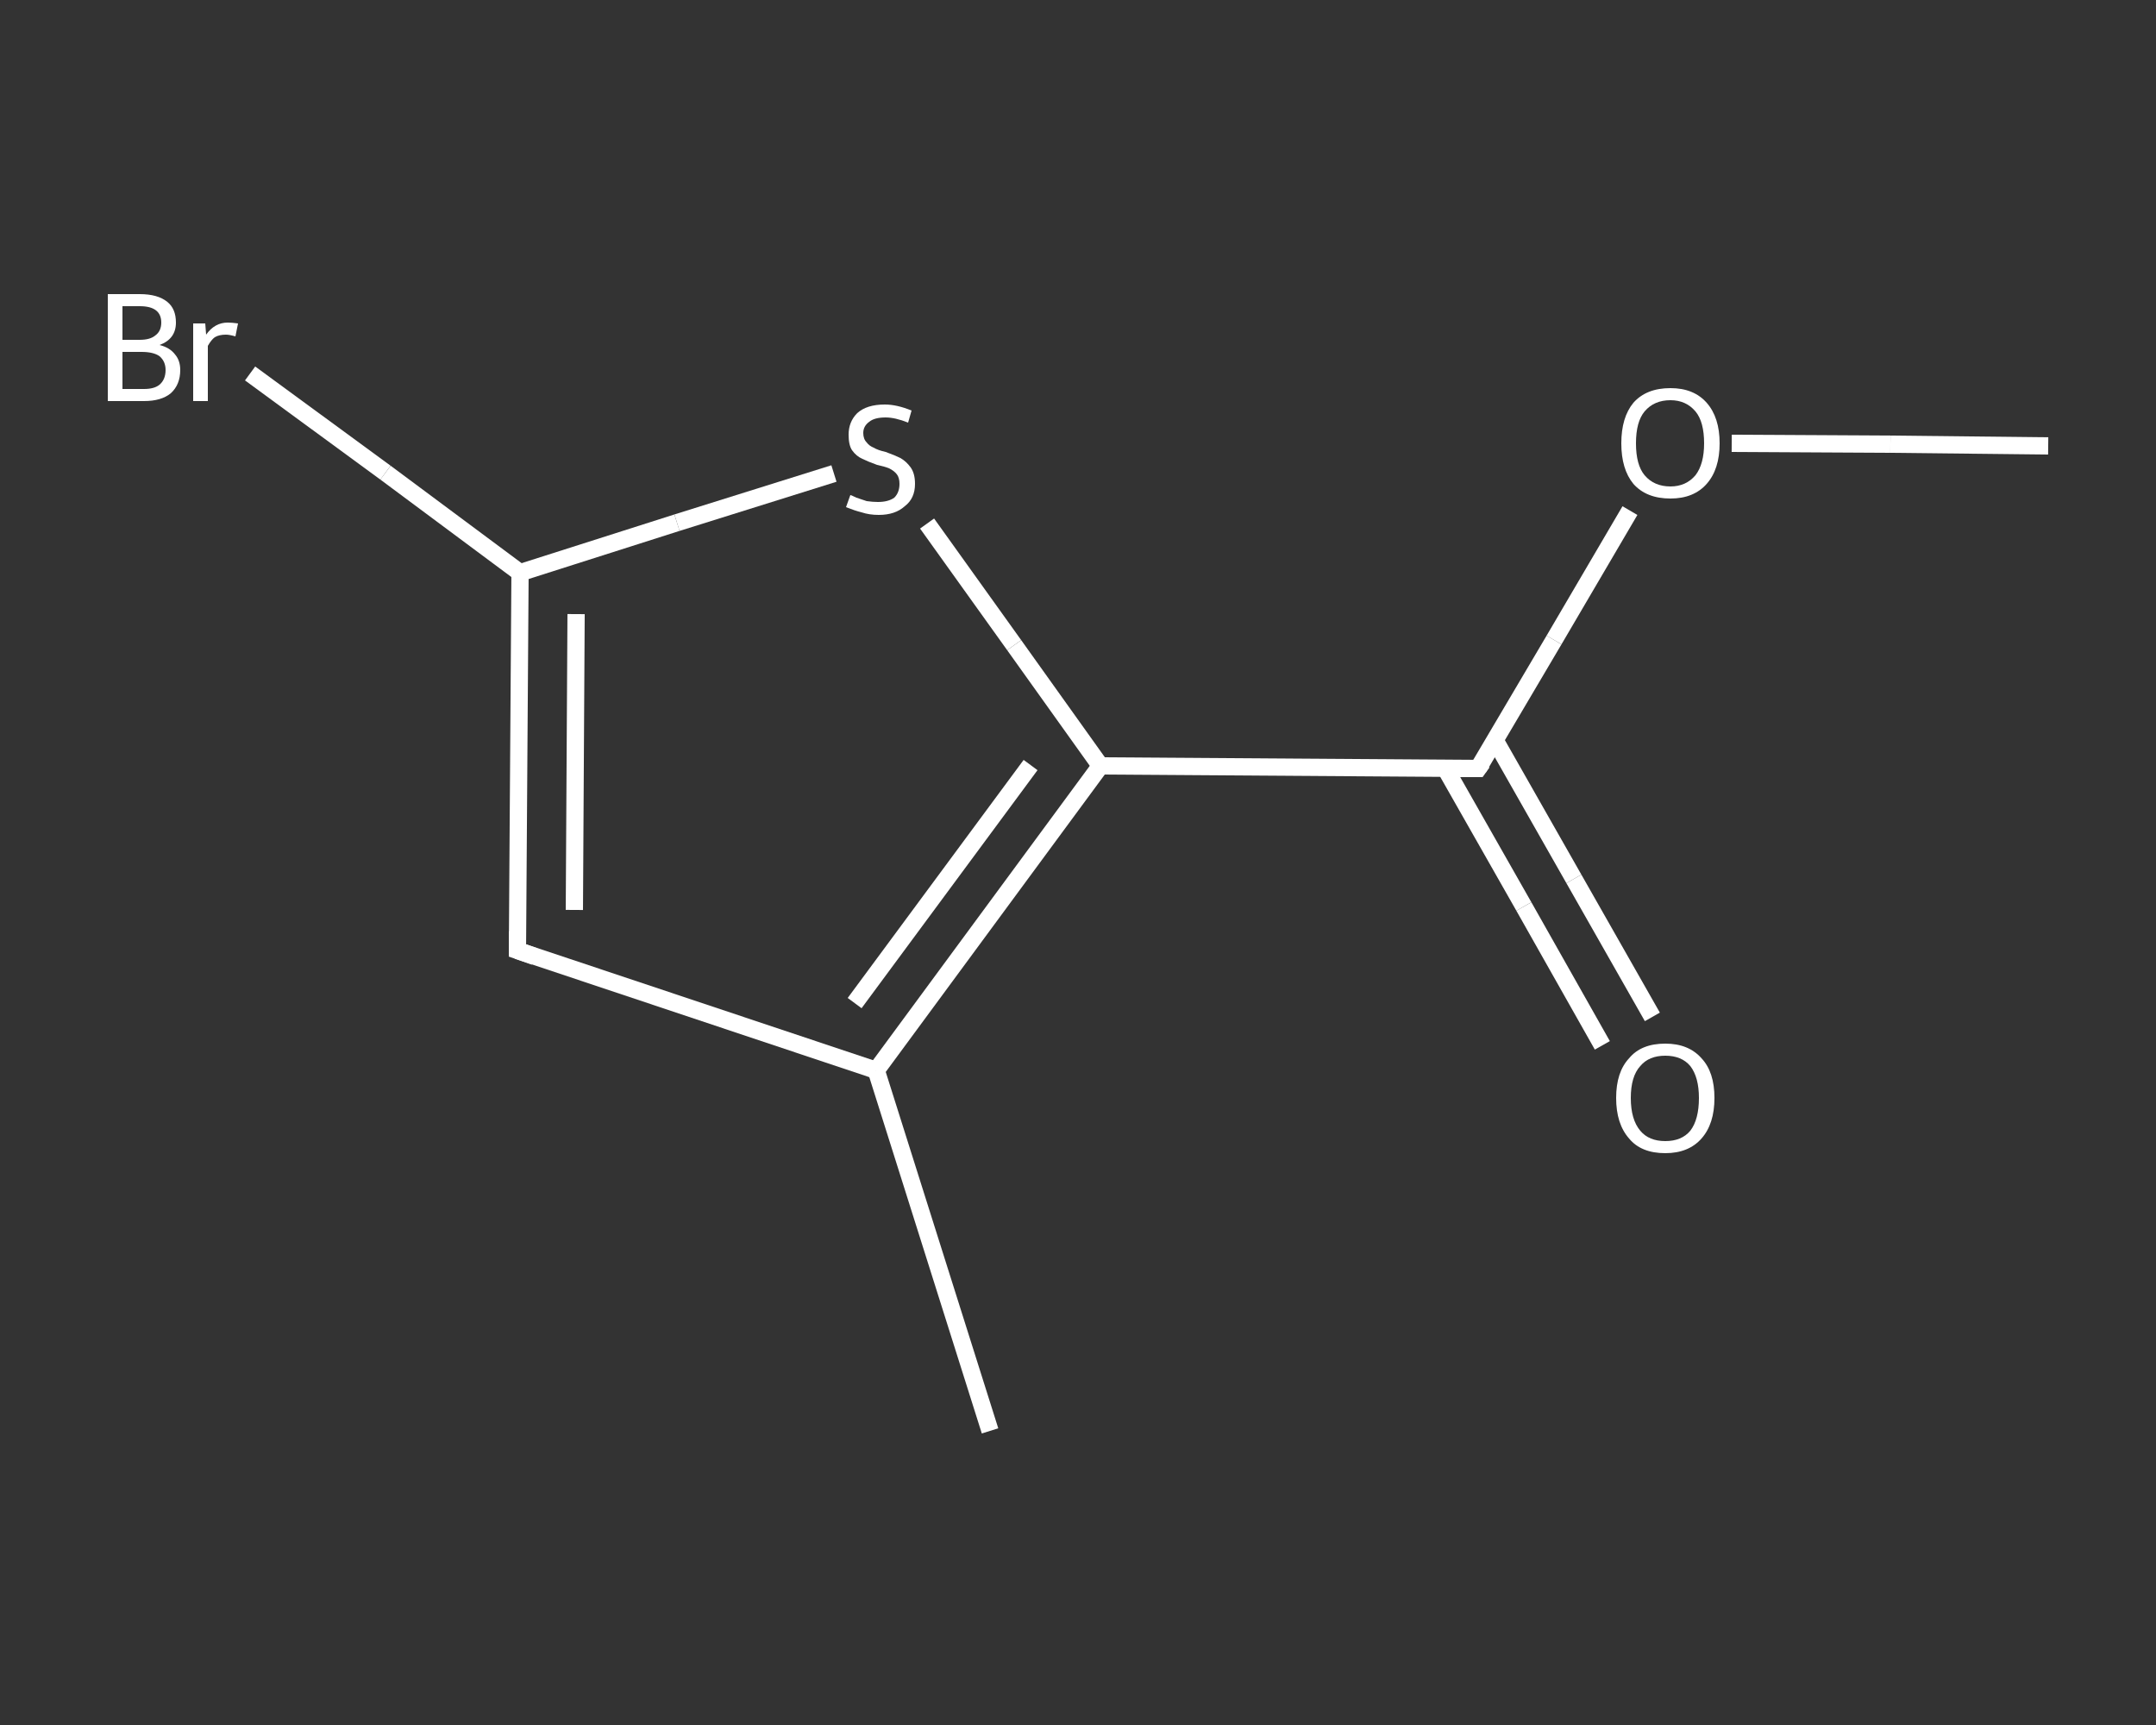 <?xml version='1.0' encoding='iso-8859-1'?>
<svg version='1.1' baseProfile='full'
              xmlns='http://www.w3.org/2000/svg'
                      xmlns:rdkit='http://www.rdkit.org/xml'
                      xmlns:xlink='http://www.w3.org/1999/xlink'
                  xml:space='preserve'
width='250px' height='200px' viewBox='0 0 250 200'>
<rect x="0" y="0" width="250" height="200" fill="#333333" stroke="none"/>
<!-- END OF HEADER -->
<rect style='opacity:1.0;fill:transparent;stroke:none' width='250.0' height='200.0' x='0.0' y='0.0'> </rect>
<path class='bond-0 atom-0 atom-1' d='M 237.5,51.7 L 219.2,51.5' style='fill:none;fill-rule:evenodd;stroke:#FFFFFF;stroke-width:2.0px;stroke-linecap:butt;stroke-linejoin:miter;stroke-opacity:1' />
<path class='bond-0 atom-0 atom-1' d='M 219.2,51.5 L 200.8,51.4' style='fill:none;fill-rule:evenodd;stroke:#FFFFFF;stroke-width:2.0px;stroke-linecap:butt;stroke-linejoin:miter;stroke-opacity:1' />
<path class='bond-1 atom-1 atom-2' d='M 189.0,59.2 L 180.2,74.2' style='fill:none;fill-rule:evenodd;stroke:#FFFFFF;stroke-width:2.0px;stroke-linecap:butt;stroke-linejoin:miter;stroke-opacity:1' />
<path class='bond-1 atom-1 atom-2' d='M 180.2,74.2 L 171.4,89.1' style='fill:none;fill-rule:evenodd;stroke:#FFFFFF;stroke-width:2.0px;stroke-linecap:butt;stroke-linejoin:miter;stroke-opacity:1' />
<path class='bond-2 atom-2 atom-3' d='M 167.6,89.1 L 176.7,105.1' style='fill:none;fill-rule:evenodd;stroke:#FFFFFF;stroke-width:2.0px;stroke-linecap:butt;stroke-linejoin:miter;stroke-opacity:1' />
<path class='bond-2 atom-2 atom-3' d='M 176.7,105.1 L 185.8,121.2' style='fill:none;fill-rule:evenodd;stroke:#FFFFFF;stroke-width:2.0px;stroke-linecap:butt;stroke-linejoin:miter;stroke-opacity:1' />
<path class='bond-2 atom-2 atom-3' d='M 173.4,85.9 L 182.5,101.9' style='fill:none;fill-rule:evenodd;stroke:#FFFFFF;stroke-width:2.0px;stroke-linecap:butt;stroke-linejoin:miter;stroke-opacity:1' />
<path class='bond-2 atom-2 atom-3' d='M 182.5,101.9 L 191.6,117.9' style='fill:none;fill-rule:evenodd;stroke:#FFFFFF;stroke-width:2.0px;stroke-linecap:butt;stroke-linejoin:miter;stroke-opacity:1' />
<path class='bond-3 atom-2 atom-4' d='M 171.4,89.1 L 127.6,88.8' style='fill:none;fill-rule:evenodd;stroke:#FFFFFF;stroke-width:2.0px;stroke-linecap:butt;stroke-linejoin:miter;stroke-opacity:1' />
<path class='bond-4 atom-4 atom-5' d='M 127.6,88.8 L 117.6,74.8' style='fill:none;fill-rule:evenodd;stroke:#FFFFFF;stroke-width:2.0px;stroke-linecap:butt;stroke-linejoin:miter;stroke-opacity:1' />
<path class='bond-4 atom-4 atom-5' d='M 117.6,74.8 L 107.5,60.7' style='fill:none;fill-rule:evenodd;stroke:#FFFFFF;stroke-width:2.0px;stroke-linecap:butt;stroke-linejoin:miter;stroke-opacity:1' />
<path class='bond-5 atom-5 atom-6' d='M 96.7,54.9 L 78.5,60.6' style='fill:none;fill-rule:evenodd;stroke:#FFFFFF;stroke-width:2.0px;stroke-linecap:butt;stroke-linejoin:miter;stroke-opacity:1' />
<path class='bond-5 atom-5 atom-6' d='M 78.5,60.6 L 60.3,66.4' style='fill:none;fill-rule:evenodd;stroke:#FFFFFF;stroke-width:2.0px;stroke-linecap:butt;stroke-linejoin:miter;stroke-opacity:1' />
<path class='bond-6 atom-6 atom-7' d='M 60.3,66.4 L 44.7,54.8' style='fill:none;fill-rule:evenodd;stroke:#FFFFFF;stroke-width:2.0px;stroke-linecap:butt;stroke-linejoin:miter;stroke-opacity:1' />
<path class='bond-6 atom-6 atom-7' d='M 44.7,54.8 L 29.0,43.3' style='fill:none;fill-rule:evenodd;stroke:#FFFFFF;stroke-width:2.0px;stroke-linecap:butt;stroke-linejoin:miter;stroke-opacity:1' />
<path class='bond-7 atom-6 atom-8' d='M 60.3,66.4 L 60.0,110.2' style='fill:none;fill-rule:evenodd;stroke:#FFFFFF;stroke-width:2.0px;stroke-linecap:butt;stroke-linejoin:miter;stroke-opacity:1' />
<path class='bond-7 atom-6 atom-8' d='M 66.8,71.2 L 66.6,105.5' style='fill:none;fill-rule:evenodd;stroke:#FFFFFF;stroke-width:2.0px;stroke-linecap:butt;stroke-linejoin:miter;stroke-opacity:1' />
<path class='bond-8 atom-8 atom-9' d='M 60.0,110.2 L 101.6,124.1' style='fill:none;fill-rule:evenodd;stroke:#FFFFFF;stroke-width:2.0px;stroke-linecap:butt;stroke-linejoin:miter;stroke-opacity:1' />
<path class='bond-9 atom-9 atom-10' d='M 101.6,124.1 L 114.8,165.9' style='fill:none;fill-rule:evenodd;stroke:#FFFFFF;stroke-width:2.0px;stroke-linecap:butt;stroke-linejoin:miter;stroke-opacity:1' />
<path class='bond-10 atom-9 atom-4' d='M 101.6,124.1 L 127.6,88.8' style='fill:none;fill-rule:evenodd;stroke:#FFFFFF;stroke-width:2.0px;stroke-linecap:butt;stroke-linejoin:miter;stroke-opacity:1' />
<path class='bond-10 atom-9 atom-4' d='M 99.1,116.3 L 119.5,88.7' style='fill:none;fill-rule:evenodd;stroke:#FFFFFF;stroke-width:2.0px;stroke-linecap:butt;stroke-linejoin:miter;stroke-opacity:1' />
<path d='M 171.9,88.4 L 171.4,89.1 L 169.3,89.1' style='fill:none;stroke:#FFFFFF;stroke-width:2.0px;stroke-linecap:butt;stroke-linejoin:miter;stroke-opacity:1;' />
<path d='M 60.0,108.0 L 60.0,110.2 L 62.0,110.9' style='fill:none;stroke:#FFFFFF;stroke-width:2.0px;stroke-linecap:butt;stroke-linejoin:miter;stroke-opacity:1;' />
<path class='atom-1' d='M 188.0 51.4
Q 188.0 48.4, 189.4 46.7
Q 190.9 45.0, 193.7 45.0
Q 196.4 45.0, 197.9 46.7
Q 199.4 48.4, 199.4 51.4
Q 199.4 54.4, 197.9 56.1
Q 196.4 57.8, 193.7 57.8
Q 190.9 57.8, 189.4 56.1
Q 188.0 54.4, 188.0 51.4
M 193.7 56.4
Q 195.5 56.4, 196.6 55.1
Q 197.6 53.8, 197.6 51.4
Q 197.6 48.9, 196.6 47.7
Q 195.5 46.4, 193.7 46.4
Q 191.8 46.4, 190.7 47.7
Q 189.7 48.9, 189.7 51.4
Q 189.7 53.9, 190.7 55.1
Q 191.8 56.4, 193.7 56.4
' fill='#FFFFFF'/>
<path class='atom-3' d='M 187.4 127.3
Q 187.4 124.3, 188.9 122.7
Q 190.3 121.0, 193.1 121.0
Q 195.8 121.0, 197.3 122.7
Q 198.8 124.3, 198.8 127.3
Q 198.8 130.3, 197.3 132.0
Q 195.8 133.7, 193.1 133.7
Q 190.3 133.7, 188.9 132.0
Q 187.4 130.3, 187.4 127.3
M 193.1 132.3
Q 195.0 132.3, 196.0 131.1
Q 197.0 129.8, 197.0 127.3
Q 197.0 124.9, 196.0 123.6
Q 195.0 122.4, 193.1 122.4
Q 191.2 122.4, 190.2 123.6
Q 189.1 124.8, 189.1 127.3
Q 189.1 129.8, 190.2 131.1
Q 191.2 132.3, 193.1 132.3
' fill='#FFFFFF'/>
<path class='atom-5' d='M 98.6 57.4
Q 98.7 57.4, 99.3 57.7
Q 99.9 57.9, 100.5 58.1
Q 101.2 58.2, 101.8 58.2
Q 103.0 58.2, 103.7 57.7
Q 104.3 57.1, 104.3 56.1
Q 104.3 55.4, 104.0 55.0
Q 103.7 54.6, 103.1 54.3
Q 102.6 54.1, 101.7 53.9
Q 100.6 53.5, 100.0 53.2
Q 99.3 52.9, 98.8 52.2
Q 98.4 51.6, 98.4 50.4
Q 98.4 48.9, 99.4 47.9
Q 100.5 46.9, 102.6 46.9
Q 104.0 46.9, 105.7 47.6
L 105.3 49.0
Q 103.8 48.4, 102.7 48.4
Q 101.4 48.4, 100.8 48.9
Q 100.1 49.4, 100.1 50.2
Q 100.1 50.9, 100.5 51.3
Q 100.8 51.7, 101.3 51.9
Q 101.8 52.2, 102.7 52.4
Q 103.8 52.8, 104.4 53.1
Q 105.1 53.5, 105.6 54.2
Q 106.1 54.9, 106.1 56.1
Q 106.1 57.8, 104.9 58.7
Q 103.8 59.7, 101.9 59.7
Q 100.8 59.7, 99.9 59.4
Q 99.1 59.2, 98.1 58.8
L 98.6 57.4
' fill='#FFFFFF'/>
<path class='atom-7' d='M 18.5 40.0
Q 19.7 40.3, 20.3 41.1
Q 20.9 41.8, 20.9 42.9
Q 20.9 44.6, 19.8 45.6
Q 18.7 46.5, 16.7 46.5
L 12.5 46.5
L 12.5 34.1
L 16.2 34.1
Q 18.3 34.1, 19.4 35.0
Q 20.4 35.8, 20.4 37.4
Q 20.4 39.3, 18.5 40.0
M 14.2 35.5
L 14.2 39.4
L 16.2 39.4
Q 17.4 39.4, 18.0 38.9
Q 18.7 38.4, 18.7 37.4
Q 18.7 35.5, 16.2 35.5
L 14.2 35.5
M 16.7 45.1
Q 17.9 45.1, 18.5 44.6
Q 19.2 44.0, 19.2 42.9
Q 19.2 41.9, 18.5 41.3
Q 17.8 40.8, 16.4 40.8
L 14.2 40.8
L 14.2 45.1
L 16.7 45.1
' fill='#FFFFFF'/>
<path class='atom-7' d='M 23.8 37.5
L 23.9 38.8
Q 24.9 37.4, 26.4 37.4
Q 26.9 37.4, 27.6 37.5
L 27.3 39.0
Q 26.6 38.8, 26.2 38.8
Q 25.4 38.8, 24.9 39.1
Q 24.5 39.4, 24.1 40.1
L 24.1 46.5
L 22.4 46.5
L 22.4 37.5
L 23.8 37.5
' fill='#FFFFFF'/>
</svg>

